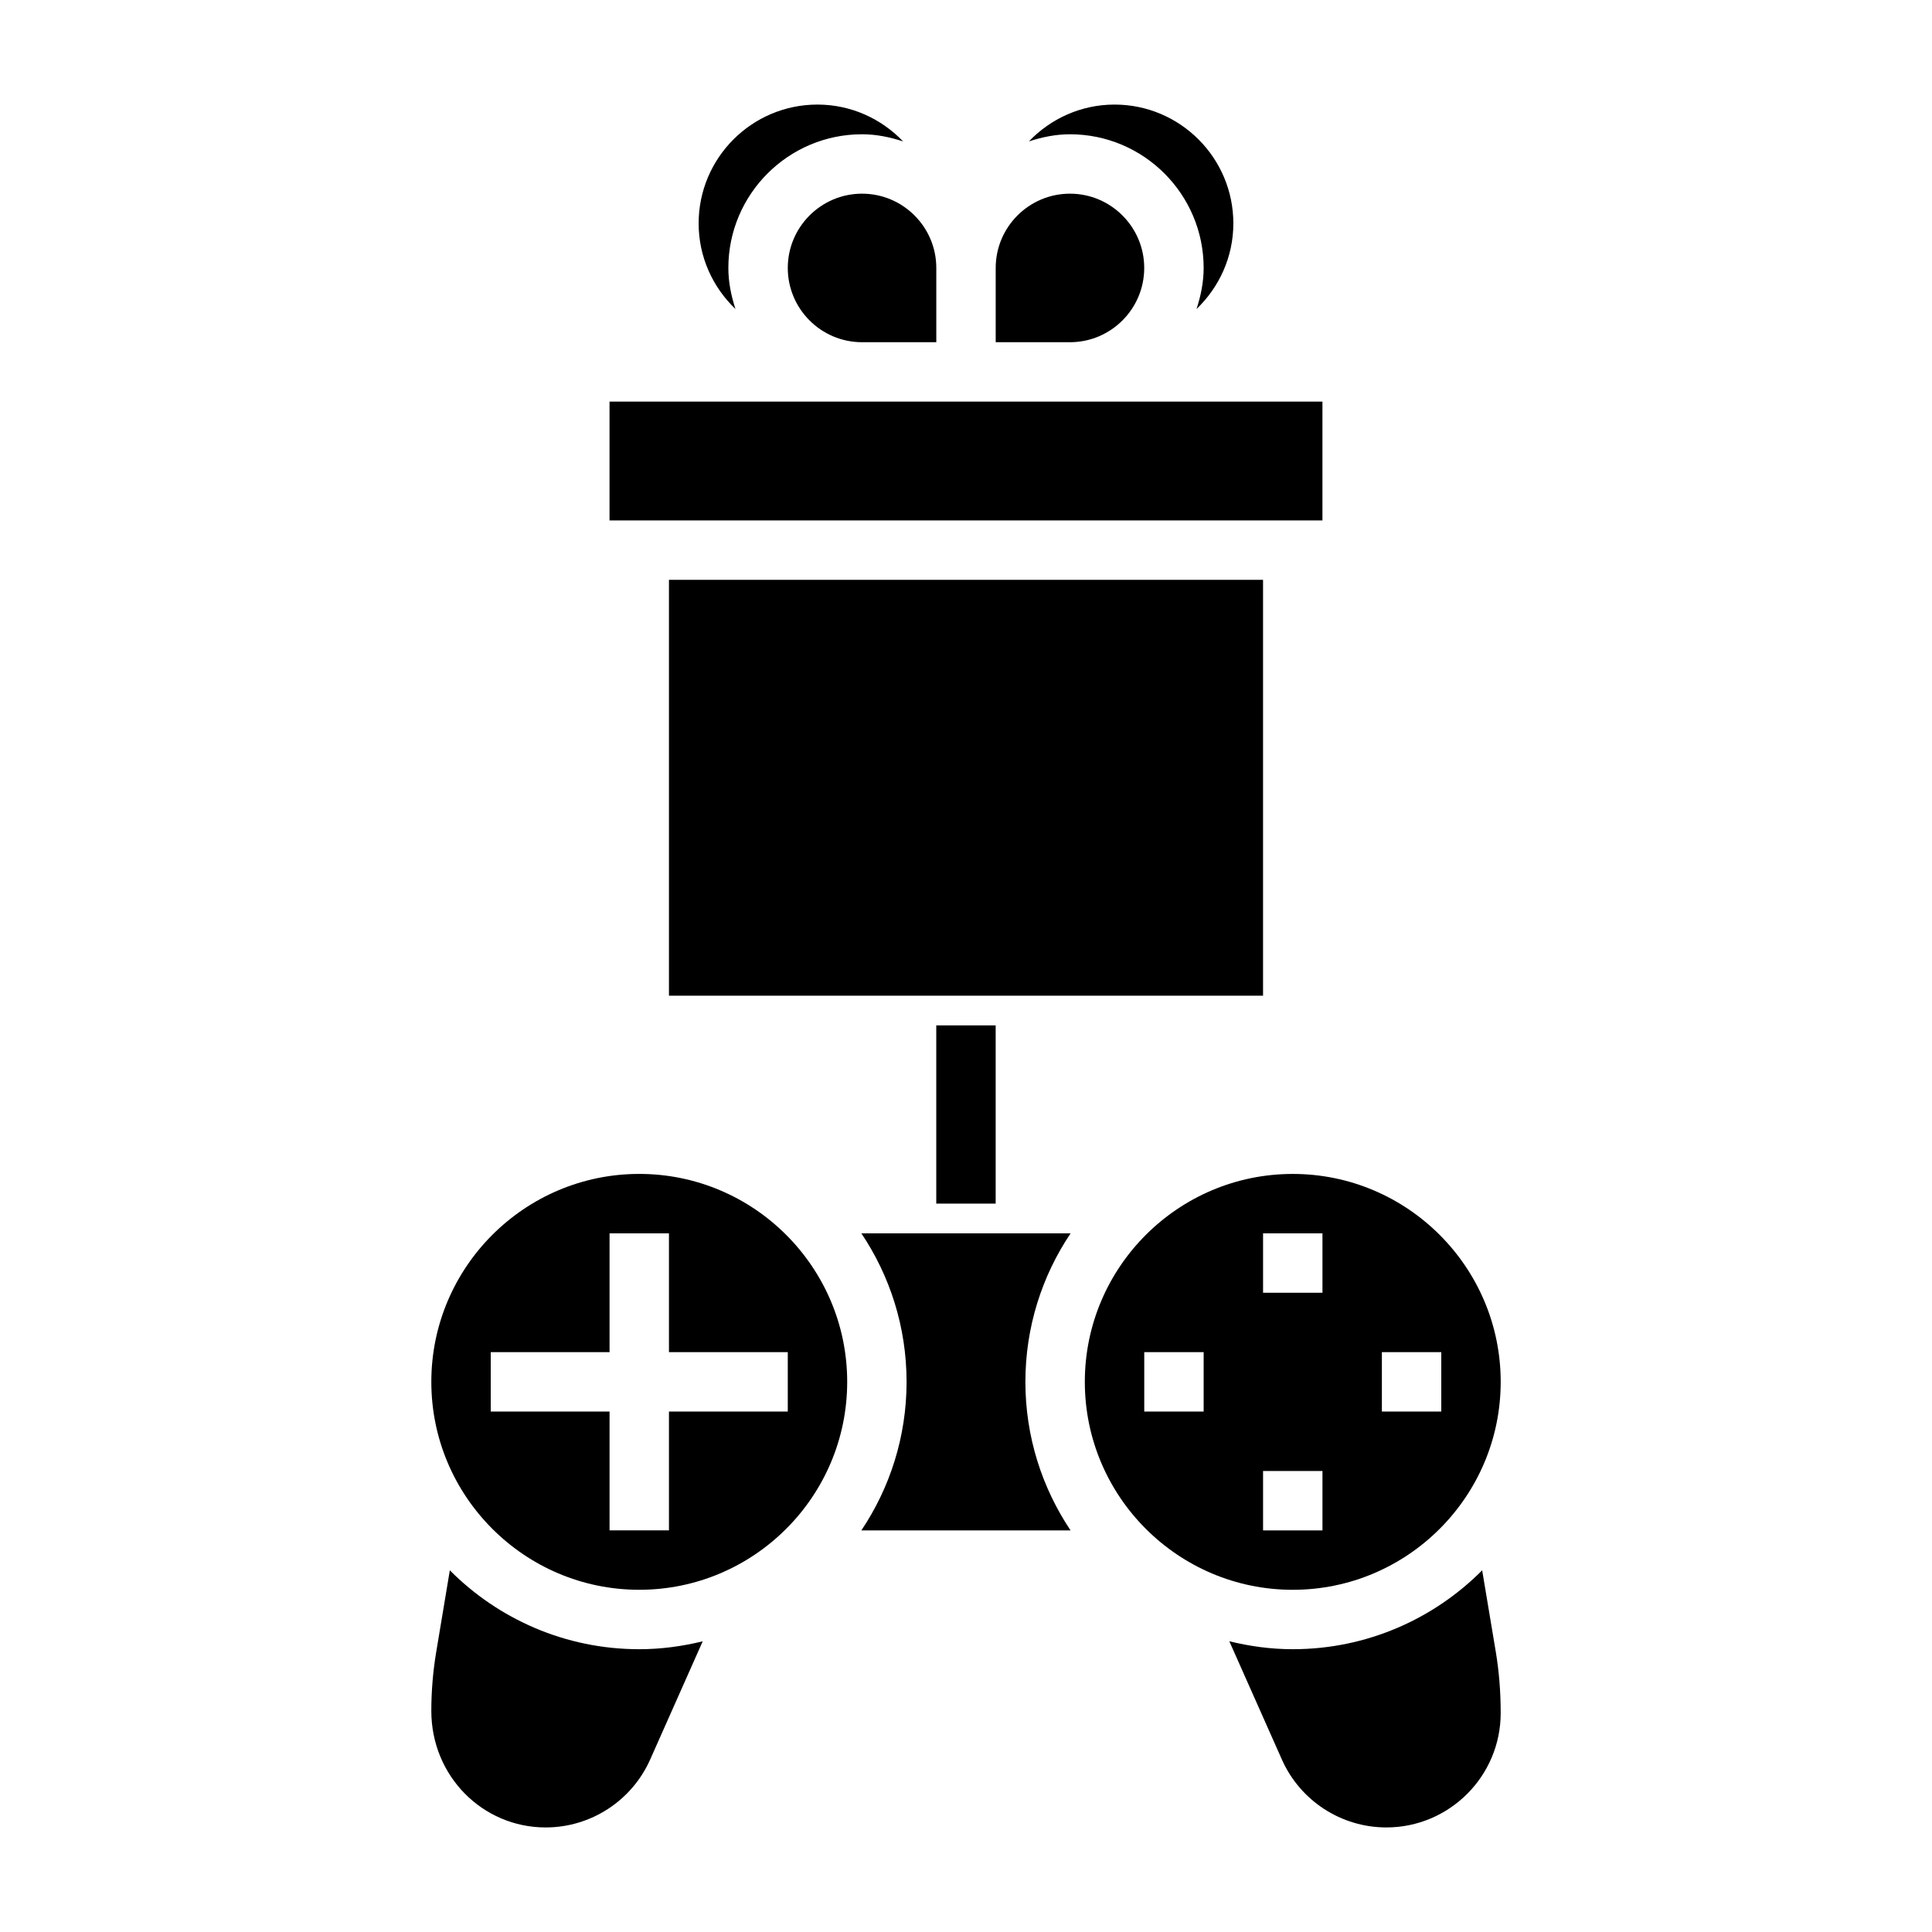 <?xml version="1.0" encoding="UTF-8"?>
<!-- Uploaded to: SVG Repo, www.svgrepo.com, Generator: SVG Repo Mixer Tools -->
<svg fill="#000000" width="800px" height="800px" version="1.1" viewBox="144 144 512 512" xmlns="http://www.w3.org/2000/svg">
 <g>
  <path d="m494.46 250.43h-188.93v31.488h188.93z"/>
  <path d="m337.02 215.01c0-19.531 15.891-35.426 35.422-35.426 3.816 0 7.43 0.762 10.887 1.891-5.738-5.992-13.766-9.762-22.695-9.762-17.367 0-31.488 14.121-31.488 31.488 0 8.926 3.769 16.957 9.762 22.695-1.125-3.457-1.887-7.07-1.887-10.887z"/>
  <path d="m321.28 297.66h157.44v110.21h-157.44z"/>
  <path d="m352.77 215.01c0 10.848 8.824 19.68 19.68 19.68h19.68v-19.68c0-10.848-8.824-19.684-19.68-19.684-10.855 0-19.68 8.836-19.68 19.684z"/>
  <path d="m447.23 215.01c0-10.848-8.824-19.684-19.68-19.684s-19.68 8.836-19.68 19.684v19.68h19.68c10.855 0 19.68-8.832 19.68-19.68z"/>
  <path d="m462.98 215.01c0 3.816-0.762 7.43-1.891 10.887 5.988-5.742 9.762-13.77 9.762-22.695 0-17.367-14.121-31.488-31.488-31.488-8.926 0-16.957 3.769-22.695 9.762 3.457-1.129 7.07-1.891 10.887-1.891 19.531 0 35.426 15.895 35.426 35.426z"/>
  <path d="m263.21 560.15-3.621 21.719c-0.852 5.141-1.285 10.367-1.285 15.531 0 17.293 13.598 30.891 30.301 30.891 11.965 0 22.828-7.062 27.695-17.996l13.926-31.332c-5.41 1.316-11.016 2.094-16.816 2.094-19.602 0-37.359-8.004-50.199-20.906z"/>
  <path d="m541.7 510.21c0-30.379-24.727-55.105-55.105-55.105s-55.105 24.727-55.105 55.105c0 30.379 24.727 55.105 55.105 55.105s55.105-24.727 55.105-55.105zm-31.488-7.871h15.742v15.742h-15.742zm-31.488-31.488h15.742v15.742h-15.742zm-15.742 47.23h-15.742v-15.742h15.742zm15.742 15.746h15.742v15.742h-15.742z"/>
  <path d="m372.27 470.85c7.559 11.266 11.98 24.805 11.98 39.359 0 14.555-4.426 28.094-11.98 39.359h55.441c-7.547-11.266-11.973-24.805-11.973-39.359 0-14.555 4.426-28.094 11.98-39.359z"/>
  <path d="m536.79 560.15c-12.836 12.902-30.598 20.906-50.199 20.906-5.801 0-11.406-0.781-16.809-2.102l13.926 31.332c4.859 10.941 15.73 18.004 27.688 18.004 16.707 0 30.301-13.598 30.301-30.301 0-5.754-0.434-10.988-1.281-16.137z"/>
  <path d="m313.41 455.1c-30.379 0-55.105 24.727-55.105 55.105 0 30.379 24.727 55.105 55.105 55.105s55.105-24.727 55.105-55.105c0-30.379-24.727-55.105-55.105-55.105zm39.359 62.977h-31.488v31.488h-15.742v-31.488h-31.488v-15.742h31.488v-31.488h15.742v31.488h31.488z"/>
  <path d="m392.12 415.74h15.742v47.23h-15.742z"/>
 </g>
</svg>